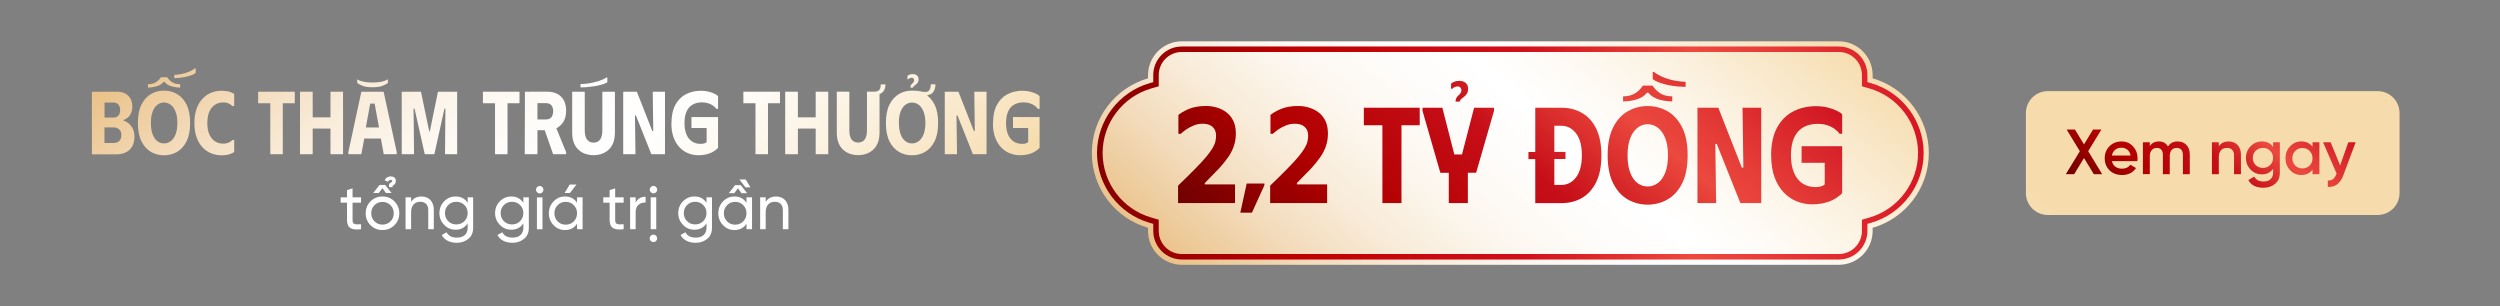 <?xml version="1.0" encoding="UTF-8"?>
<svg id="Layer_1" data-name="Layer 1" xmlns="http://www.w3.org/2000/svg" xmlns:xlink="http://www.w3.org/1999/xlink" viewBox="0 0 392 48">
  <rect x="0" y="0" width="392" height="48" fill="#808080" stroke="none"/>
  <defs>
    <style>
      .cls-1 {
        fill: url(#linear-gradient-2);
      }

      .cls-2 {
        fill: #fff;
      }

      .cls-3 {
        fill: url(#linear-gradient-17);
      }

      .cls-4 {
        fill: url(#linear-gradient-15);
      }

      .cls-5 {
        fill: url(#linear-gradient-18);
      }

      .cls-6 {
        fill: url(#linear-gradient-28);
      }

      .cls-7 {
        fill: url(#linear-gradient-14);
      }

      .cls-8 {
        fill: url(#linear-gradient-20);
      }

      .cls-9 {
        fill: url(#linear-gradient-6);
      }

      .cls-10 {
        fill: url(#linear-gradient-11);
      }

      .cls-11 {
        fill: url(#linear-gradient-10);
      }

      .cls-12 {
        fill: url(#linear-gradient-16);
      }

      .cls-13 {
        fill: url(#linear-gradient-21);
      }

      .cls-14 {
        fill: url(#linear-gradient-25);
      }

      .cls-15 {
        fill: url(#linear-gradient-5);
      }

      .cls-16 {
        clip-path: url(#clippath);
      }

      .cls-17 {
        fill: none;
      }

      .cls-18 {
        fill: url(#linear-gradient-7);
      }

      .cls-19 {
        fill: url(#linear-gradient-24);
      }

      .cls-20 {
        fill: url(#linear-gradient-9);
      }

      .cls-21 {
        fill: url(#linear-gradient-22);
      }

      .cls-22 {
        fill: url(#linear-gradient-3);
      }

      .Graphic_Style_2 {
        fill: url(#linear-gradient);
      }

      .cls-23 {
        fill: url(#linear-gradient-27);
      }

      .cls-24 {
        fill: url(#linear-gradient-23);
      }

      .cls-25 {
        fill: url(#linear-gradient-19);
      }

      .cls-26 {
        fill: url(#linear-gradient-4);
      }

      .cls-27 {
        fill: url(#linear-gradient-8);
      }

      .cls-28 {
        fill: url(#linear-gradient-12);
      }

      .cls-29 {
        fill: url(#linear-gradient-13);
      }

      .cls-30 {
        fill: url(#linear-gradient-26);
      }
    </style>
    <linearGradient id="linear-gradient" x1="206.1" y1="-10.6" x2="267.52" y2="62.6" gradientTransform="translate(0 50) scale(1 -1)" gradientUnits="userSpaceOnUse">
      <stop offset="0" stop-color="#eac187"/>
      <stop offset=".04" stop-color="#ecc895"/>
      <stop offset=".15" stop-color="#f3dbbb"/>
      <stop offset=".26" stop-color="#f8ebd8"/>
      <stop offset=".37" stop-color="#fcf6ed"/>
      <stop offset=".48" stop-color="#fefcfa"/>
      <stop offset=".58" stop-color="#fff"/>
      <stop offset=".66" stop-color="#fefbf6"/>
      <stop offset=".79" stop-color="#fbf1df"/>
      <stop offset=".95" stop-color="#f7e1ba"/>
      <stop offset="1" stop-color="#f6dcad"/>
    </linearGradient>
    <clipPath id="clippath">
      <rect class="cls-17" width="392" height="48"/>
    </clipPath>
    <linearGradient id="linear-gradient-2" x1="172.01" y1="26" x2="301.63" y2="26" gradientTransform="translate(0 50) scale(1 -1)" gradientUnits="userSpaceOnUse">
      <stop offset="0" stop-color="#870000"/>
      <stop offset=".24" stop-color="#be0000"/>
      <stop offset=".51" stop-color="#d00f19"/>
      <stop offset=".72" stop-color="#ee493f"/>
      <stop offset=".8" stop-color="#e93e39"/>
      <stop offset=".95" stop-color="#dd2129"/>
      <stop offset="1" stop-color="#d81523"/>
    </linearGradient>
    <linearGradient id="linear-gradient-3" x1="211.52" y1="54.32" x2="261.4" y2="-5.12" gradientUnits="userSpaceOnUse">
      <stop offset="0" stop-color="#6f0000"/>
      <stop offset=".24" stop-color="#b10000"/>
      <stop offset=".51" stop-color="#c60e18"/>
      <stop offset=".72" stop-color="#eb483e"/>
      <stop offset=".8" stop-color="#e53d38"/>
      <stop offset=".95" stop-color="#d62028"/>
      <stop offset="1" stop-color="#d01422"/>
    </linearGradient>
    <linearGradient id="linear-gradient-4" x1="55.44" y1="-20.04" x2="121.19" y2="58.31" gradientTransform="matrix(1,0,0,1,0,0)" xlink:href="#linear-gradient"/>
    <linearGradient id="linear-gradient-5" x1="55.44" y1="-20.04" x2="121.19" y2="58.31" gradientTransform="matrix(1,0,0,1,0,0)" xlink:href="#linear-gradient"/>
    <linearGradient id="linear-gradient-6" x1="55.44" y1="-20.04" x2="121.19" y2="58.31" gradientTransform="matrix(1,0,0,1,0,0)" xlink:href="#linear-gradient"/>
    <linearGradient id="linear-gradient-7" x1="55.44" y1="-20.04" x2="121.19" y2="58.31" gradientTransform="matrix(1,0,0,1,0,0)" xlink:href="#linear-gradient"/>
    <linearGradient id="linear-gradient-8" x1="55.44" y1="-20.04" x2="121.19" y2="58.31" gradientTransform="matrix(1,0,0,1,0,0)" xlink:href="#linear-gradient"/>
    <linearGradient id="linear-gradient-9" x1="55.44" y1="-20.04" x2="121.19" y2="58.31" gradientTransform="matrix(1,0,0,1,0,0)" xlink:href="#linear-gradient"/>
    <linearGradient id="linear-gradient-10" x1="55.44" y1="-20.04" x2="121.19" y2="58.31" gradientTransform="matrix(1,0,0,1,0,0)" xlink:href="#linear-gradient"/>
    <linearGradient id="linear-gradient-11" x1="55.44" y1="-20.04" x2="121.19" y2="58.31" gradientTransform="matrix(1,0,0,1,0,0)" xlink:href="#linear-gradient"/>
    <linearGradient id="linear-gradient-12" x1="55.44" y1="-20.04" x2="121.19" y2="58.31" gradientTransform="matrix(1,0,0,1,0,0)" xlink:href="#linear-gradient"/>
    <linearGradient id="linear-gradient-13" x1="55.44" y1="-20.04" x2="121.19" y2="58.31" gradientTransform="matrix(1,0,0,1,0,0)" xlink:href="#linear-gradient"/>
    <linearGradient id="linear-gradient-14" x1="55.44" y1="-20.04" x2="121.19" y2="58.31" gradientTransform="matrix(1,0,0,1,0,0)" xlink:href="#linear-gradient"/>
    <linearGradient id="linear-gradient-15" x1="55.44" y1="-20.04" x2="121.19" y2="58.31" gradientTransform="matrix(1,0,0,1,0,0)" xlink:href="#linear-gradient"/>
    <linearGradient id="linear-gradient-16" x1="55.44" y1="-20.04" x2="121.19" y2="58.31" gradientTransform="matrix(1,0,0,1,0,0)" xlink:href="#linear-gradient"/>
    <linearGradient id="linear-gradient-17" x1="55.44" y1="-20.04" x2="121.19" y2="58.31" gradientTransform="matrix(1,0,0,1,0,0)" xlink:href="#linear-gradient"/>
    <linearGradient id="linear-gradient-18" x1="55.44" y1="-20.04" x2="121.19" y2="58.31" gradientTransform="matrix(1,0,0,1,0,0)" xlink:href="#linear-gradient"/>
    <linearGradient id="linear-gradient-19" x1="55.44" y1="-20.04" x2="121.19" y2="58.31" gradientTransform="matrix(1,0,0,1,0,0)" xlink:href="#linear-gradient"/>
    <linearGradient id="linear-gradient-20" x1="55.44" y1="-20.04" x2="121.19" y2="58.31" gradientTransform="matrix(1,0,0,1,0,0)" xlink:href="#linear-gradient"/>
    <linearGradient id="linear-gradient-21" x1="55.44" y1="-20.04" x2="121.19" y2="58.31" gradientTransform="matrix(1,0,0,1,0,0)" xlink:href="#linear-gradient"/>
    <linearGradient id="linear-gradient-22" x1="335.13" y1="36.72" x2="356.37" y2="11.41" xlink:href="#linear-gradient-3"/>
    <linearGradient id="linear-gradient-23" x1="335.13" y1="36.72" x2="356.37" y2="11.41" xlink:href="#linear-gradient-3"/>
    <linearGradient id="linear-gradient-24" x1="335.13" y1="36.72" x2="356.37" y2="11.41" xlink:href="#linear-gradient-3"/>
    <linearGradient id="linear-gradient-25" x1="335.13" y1="36.72" x2="356.37" y2="11.41" xlink:href="#linear-gradient-3"/>
    <linearGradient id="linear-gradient-26" x1="335.13" y1="36.72" x2="356.37" y2="11.41" xlink:href="#linear-gradient-3"/>
    <linearGradient id="linear-gradient-27" x1="335.13" y1="36.72" x2="356.37" y2="11.41" xlink:href="#linear-gradient-3"/>
    <linearGradient id="linear-gradient-28" x1="335.13" y1="36.72" x2="356.37" y2="11.41" xlink:href="#linear-gradient-3"/>
  </defs>
  <g class="cls-16">
    <g>
      <g>
        <g>
          <path class="Graphic_Style_2" d="m302.44,24c0-5.56-3.72-10.25-8.81-11.72v-.5c0-2.93-2.38-5.3-5.3-5.3h-103.02c-2.93,0-5.3,2.38-5.3,5.3v.5c-5.09,1.47-8.81,6.16-8.81,11.72s3.72,10.25,8.81,11.72v.5c0,2.93,2.38,5.3,5.3,5.3h103.02c2.93,0,5.3-2.38,5.3-5.3v-.5c5.09-1.47,8.81-6.16,8.81-11.72Z"/>
          <path class="cls-1" d="m288.33,8.15c2,0,3.62,1.62,3.62,3.62v1.76l.62.18.59.17c4.48,1.3,7.59,5.45,7.59,10.11s-3.13,8.81-7.59,10.11l-.59.17-.62.18v1.76c0,2-1.62,3.62-3.62,3.62h-103.02c-2,0-3.62-1.62-3.62-3.62v-1.76l-.62-.18-.59-.17c-4.48-1.3-7.59-5.45-7.59-10.11s3.13-8.81,7.59-10.11l.59-.17.62-.18v-1.76c0-2,1.62-3.62,3.62-3.62h103.02m0-.86h-103.02c-2.47,0-4.48,2.01-4.48,4.48v1.11l-.59.17c-4.84,1.4-8.23,5.9-8.23,10.94s3.38,9.53,8.23,10.94l.59.17v1.11c0,2.47,2.01,4.48,4.48,4.48h103.02c2.47,0,4.48-2.01,4.48-4.48v-1.11l.59-.17c4.84-1.4,8.23-5.9,8.23-10.94s-3.38-9.54-8.23-10.94l-.59-.17v-1.11c0-2.47-2.01-4.48-4.48-4.48h0Z"/>
        </g>
        <g>
          <path class="cls-22" d="m193.47,22.9c-.21.6-.5,1.19-.9,1.75-.39.56-.87,1.15-1.42,1.76l-2.24,2.29v.21h4.74v2.93h-8.93v-2.73c1.07-1.03,1.96-1.91,2.69-2.65.73-.74,1.31-1.37,1.74-1.89.43-.52.76-.97.98-1.35.22-.38.37-.72.44-1.03.07-.31.11-.61.11-.91,0-.6-.18-1.06-.55-1.39-.37-.33-.88-.49-1.54-.49-.5,0-.98.09-1.43.28s-.86.4-1.21.65c-.35.25-.62.47-.8.65h-.38v-2.95c.36-.31.9-.63,1.63-.94.73-.31,1.63-.47,2.7-.47.58,0,1.15.08,1.71.25.56.16,1.06.42,1.51.76.45.34.8.79,1.07,1.33.26.55.39,1.21.39,1.98,0,.7-.1,1.35-.31,1.95Z"/>
          <path class="cls-22" d="m196.3,33.35h-1.82l1-4.57h2.78v.26l-1.96,4.31Z"/>
          <path class="cls-22" d="m207.91,22.9c-.21.6-.5,1.19-.9,1.75-.39.56-.87,1.15-1.42,1.76l-2.24,2.29v.21h4.74v2.93h-8.93v-2.73c1.07-1.03,1.97-1.91,2.69-2.65.73-.74,1.31-1.37,1.74-1.89.43-.52.76-.97.98-1.35.22-.38.37-.72.44-1.03.07-.31.11-.61.11-.91,0-.6-.18-1.06-.55-1.39-.37-.33-.88-.49-1.54-.49-.5,0-.98.09-1.43.28-.46.19-.86.4-1.21.65s-.62.47-.8.65h-.38v-2.95c.36-.31.9-.63,1.63-.94.73-.31,1.63-.47,2.7-.47.58,0,1.15.08,1.71.25.56.16,1.06.42,1.51.76.45.34.8.79,1.07,1.33.26.55.39,1.21.39,1.98,0,.7-.1,1.35-.31,1.95Z"/>
          <path class="cls-22" d="m222.61,16.89v2.75h-2.86v12.2h-2.99v-12.2h-2.91v-2.75h8.76Z"/>
          <path class="cls-22" d="m223.04,16.89h3.12l1.88,7.33h1.2l1.9-7.33h3.12v.49l-2.8,9.7h-1.3v4.76h-2.99v-4.74h-1.32l-2.8-9.72v-.49Zm4.49-3.78c.13-.11.3-.21.51-.3.21-.08.47-.13.77-.13.41,0,.74.1.99.31.25.21.38.48.39.82.03.36-.04.65-.19.89-.16.24-.36.44-.6.61-.19.11-.32.23-.39.34-.08.11-.12.21-.12.28h-.66c0-.2.04-.38.11-.53.07-.16.2-.31.38-.47.16-.14.27-.27.33-.4.06-.12.1-.26.1-.42-.01-.16-.07-.29-.17-.4-.1-.11-.25-.16-.45-.16-.14,0-.29.04-.45.11-.16.07-.29.16-.38.26h-.17v-.81Z"/>
          <path class="cls-22" d="m239.66,23.83h1.07v-6.94h4.1c1.2,0,2.26.27,3.2.8.94.53,1.69,1.35,2.24,2.45.55,1.1.83,2.51.83,4.23s-.28,3.11-.83,4.22c-.56,1.1-1.3,1.92-2.24,2.46-.94.53-2.01.8-3.2.8h-4.1v-6.9h-1.07v-1.11Zm4.06,1.11v4.06h1.07c.97,0,1.75-.41,2.35-1.22s.9-1.95.9-3.42-.3-2.64-.91-3.44-1.38-1.2-2.34-1.2h-1.07v4.1h1.75v1.11h-1.75Z"/>
          <path class="cls-22" d="m252.08,24.36c0-1.81.29-3.28.88-4.42.58-1.14,1.35-1.98,2.3-2.51.95-.53,1.98-.8,3.09-.8s2.14.27,3.09.8c.95.53,1.71,1.37,2.3,2.51s.88,2.61.88,4.42-.29,3.28-.88,4.42c-.58,1.14-1.35,1.98-2.3,2.51-.95.53-1.98.8-3.09.8s-2.14-.27-3.09-.8c-.95-.53-1.71-1.37-2.3-2.51-.58-1.14-.88-2.61-.88-4.42Zm5.51-10.94h1.52c.33.51.74.92,1.24,1.23.5.31,1.12.46,1.86.46v.79c-.71,0-1.41-.1-2.1-.3-.69-.2-1.24-.56-1.66-1.07h-.19c-.41.51-.97.87-1.67,1.07-.7.2-1.4.3-2.09.3v-.79c.74,0,1.36-.16,1.87-.47.5-.31.92-.72,1.23-1.22Zm-2.39,10.94c0,1.08.14,1.99.42,2.71.28.73.65,1.27,1.13,1.63.48.36,1.01.54,1.59.54s1.12-.18,1.61-.54.88-.91,1.16-1.63.43-1.63.43-2.71-.15-2-.44-2.72c-.29-.72-.68-1.26-1.16-1.62-.48-.36-1.02-.54-1.6-.54s-1.11.19-1.59.56c-.48.37-.85.92-1.13,1.63-.28.72-.42,1.62-.42,2.7Zm4.1-13.11c.47.37,1.01.67,1.63.91.62.24,1.23.41,1.84.51s1.11.16,1.53.16v.79c-.3,0-.67-.02-1.11-.05-.44-.04-.91-.1-1.41-.19s-.98-.22-1.44-.37c-.46-.16-.86-.36-1.19-.6v-1.11l.15-.04Z"/>
          <path class="cls-22" d="m273.23,16.89h2.93v14.95h-3.27l-3.7-9.27h-.23l.13,9.27h-2.93v-14.95h3.27l3.69,9.4h.24l-.13-9.4Z"/>
          <path class="cls-22" d="m277.71,24.36c0-1.78.32-3.24.95-4.38.63-1.14,1.48-1.98,2.54-2.52,1.06-.54,2.23-.81,3.51-.81.7,0,1.32.07,1.88.21.56.14,1.03.31,1.42.5s.67.38.84.57v3.05h-.41c-.17-.26-.42-.51-.75-.75-.33-.24-.71-.44-1.16-.59-.45-.15-.95-.22-1.51-.22-.88,0-1.64.18-2.27.54-.63.36-1.11.91-1.44,1.64-.33.73-.49,1.65-.49,2.74s.15,1.95.46,2.7c.31.75.75,1.32,1.33,1.71s1.27.59,2.07.59c.34,0,.63-.04.88-.12s.43-.18.56-.31v-3.38h-3.63v-2.61h6.36v7.37c-.61.61-1.31,1.06-2.1,1.33s-1.65.42-2.57.42c-.84,0-1.65-.15-2.42-.46-.78-.31-1.47-.77-2.07-1.4s-1.09-1.42-1.44-2.39c-.36-.97-.53-2.12-.53-3.46Z"/>
        </g>
      </g>
      <g>
        <path class="cls-26" d="m14.43,14.38h3.96c.71,0,1.28.21,1.71.62.43.42.65.98.65,1.69,0,.43-.07.79-.22,1.09-.14.29-.32.52-.54.69-.21.16-.42.28-.62.34v.1c.25.07.51.2.77.41.26.21.48.48.67.83.18.35.27.77.27,1.29,0,.61-.12,1.12-.36,1.53-.24.41-.57.72-.99.92-.42.21-.91.31-1.47.31h-3.85v-9.8Zm3.4,4.05c.3,0,.54-.1.73-.31s.28-.5.28-.86-.09-.66-.28-.87c-.19-.21-.43-.31-.73-.31h-1.44v2.35h1.44Zm.03,3.98c.35,0,.64-.1.85-.31.21-.21.32-.52.32-.92s-.11-.68-.34-.89-.5-.31-.84-.31h-1.47v2.44h1.47Z"/>
        <path class="cls-15" d="m21.62,19.28c0-1.19.19-2.15.57-2.9s.88-1.29,1.5-1.65,1.29-.52,2.02-.52,1.4.17,2.02.52,1.12.9,1.51,1.65c.38.75.57,1.71.57,2.9s-.19,2.15-.57,2.9c-.38.75-.88,1.29-1.51,1.65s-1.29.52-2.02.52-1.4-.17-2.02-.52-1.12-.9-1.5-1.65-.57-1.71-.57-2.9Zm3.61-7.17h.99c.21.34.48.6.81.8.33.2.73.3,1.22.3v.52c-.47,0-.93-.07-1.38-.2-.45-.13-.81-.36-1.08-.7h-.13c-.27.34-.63.57-1.09.7-.46.13-.91.2-1.37.2v-.52c.49,0,.89-.1,1.23-.31.33-.21.6-.47.81-.8Zm-1.57,7.17c0,.71.09,1.3.27,1.78.18.48.43.83.74,1.07.31.24.66.36,1.04.36s.74-.12,1.06-.36c.32-.24.58-.6.76-1.07.19-.48.28-1.07.28-1.78s-.1-1.31-.29-1.79c-.19-.47-.45-.83-.76-1.06-.32-.24-.67-.36-1.05-.36s-.73.12-1.04.36c-.31.24-.56.6-.74,1.07-.18.47-.27,1.06-.27,1.77Zm6.92-8.6l.1.03v.73c-.21.16-.47.29-.77.39-.3.1-.61.18-.93.25-.32.06-.63.1-.92.13-.29.02-.54.04-.73.04v-.52c.27,0,.6-.04,1-.1.4-.07.8-.18,1.2-.34.41-.15.76-.35,1.06-.6Z"/>
        <path class="cls-9" d="m30.48,19.28c0-.87.12-1.62.35-2.25s.55-1.16.95-1.58c.4-.42.85-.72,1.35-.92.5-.2,1.03-.3,1.57-.3s.95.05,1.29.16c.34.11.59.23.73.36v1.88h-.27c-.13-.14-.32-.27-.56-.39-.24-.12-.54-.18-.9-.18-.49,0-.92.12-1.29.37-.37.25-.67.61-.88,1.09s-.31,1.07-.31,1.77.1,1.29.31,1.77c.21.48.5.84.88,1.09.37.25.8.37,1.29.37.35,0,.65-.06.9-.18s.43-.25.56-.39h.27v1.88c-.15.12-.39.24-.73.35-.34.11-.77.17-1.29.17s-1.06-.1-1.57-.3c-.5-.2-.95-.51-1.35-.92-.4-.42-.71-.94-.95-1.58s-.35-1.39-.35-2.25Z"/>
        <path class="cls-18" d="m46.22,14.38v1.81h-1.88v7.99h-1.96v-7.99h-1.9v-1.81h5.74Z"/>
        <path class="cls-27" d="m51.82,14.38h1.97v9.8h-1.97v-4.02h-2.79v4.02h-1.99v-9.8h1.99v4.02h2.79v-4.02Z"/>
        <path class="cls-20" d="m54.62,24.18v-.32l2.04-9.48h3.49s2.06,9.48,2.06,9.48v.32h-2.04l-.45-2.46h-2.6l-.46,2.46h-2.03Zm3.79-10.5c.62,0,1.12-.07,1.5-.2.38-.14.69-.3.91-.48v-.52h-.11c-.22.15-.53.26-.93.34-.4.08-.85.12-1.37.12s-.97-.04-1.36-.12c-.4-.08-.71-.19-.94-.34h-.1v.52c.22.19.53.35.91.48.38.14.88.2,1.5.2Zm-1.04,6.31h2.06l-.69-3.75h-.69l-.69,3.75Z"/>
        <path class="cls-11" d="m62.99,24.18v-9.8h3.02l1.29,6.22h.1l1.27-6.22h3.01v9.8h-1.9l.06-7.15h-.15l-1.58,7.15h-1.51l-1.6-7.15h-.15l.07,7.15h-1.92Z"/>
        <path class="cls-10" d="m81.46,14.38v1.81h-1.88v7.99h-1.96v-7.99h-1.9v-1.81h5.74Z"/>
        <path class="cls-28" d="m82.31,14.38h1.96v9.8h-1.99l.03-9.8Zm3.56,0c.56,0,1.06.11,1.49.33.43.22.78.55,1.03.99s.38,1,.38,1.66-.14,1.25-.41,1.7c-.28.45-.63.79-1.06,1.02-.43.23-.9.34-1.39.34h-2.66v-6.05h2.63Zm-1.62,4.35h1.39c.22,0,.42-.05.59-.15.17-.1.3-.25.38-.46.09-.2.13-.43.13-.68,0-.27-.04-.5-.13-.69s-.22-.34-.38-.43c-.17-.1-.36-.15-.59-.15h-1.39v2.56Zm.78.63l1.88-.04,1.86,4.54v.32h-2.04l-1.69-4.82Z"/>
        <path class="cls-29" d="m96.13,22.46c-.2.46-.46.82-.79,1.1-.33.28-.7.47-1.09.6-.4.12-.79.18-1.18.18s-.79-.06-1.18-.18c-.4-.12-.76-.32-1.09-.6-.33-.27-.6-.64-.79-1.1-.2-.46-.29-1.02-.29-1.68v-6.4h1.97v6.15c0,.36.05.68.15.96.1.28.26.49.46.64.21.15.46.23.77.23s.56-.08.77-.23c.21-.15.36-.37.46-.64s.15-.6.15-.96v-6.15h1.97v6.4c0,.66-.1,1.22-.29,1.68Zm-2.36-9.72c-.51.15-1.01.27-1.5.34-.5.07-.91.1-1.25.1v.53c.25,0,.56-.01.92-.04.36-.03.74-.07,1.15-.13.41-.06.8-.14,1.17-.25.37-.1.7-.23.97-.38v-.74l-.11-.03c-.38.24-.83.44-1.34.6Z"/>
        <path class="cls-7" d="m102.35,14.38h1.92v9.8h-2.14l-2.42-6.08h-.15l.08,6.08h-1.92v-9.8h2.14l2.42,6.16h.15l-.08-6.16Z"/>
        <path class="cls-4" d="m105.29,19.28c0-1.17.21-2.12.62-2.87.42-.75.97-1.3,1.67-1.65s1.46-.53,2.3-.53c.46,0,.87.05,1.23.14s.67.2.93.33c.26.13.44.25.55.37v2h-.27c-.11-.17-.28-.33-.49-.49-.21-.16-.47-.29-.76-.38-.29-.1-.62-.15-.99-.15-.58,0-1.08.12-1.49.36-.42.24-.73.6-.94,1.08-.21.48-.32,1.08-.32,1.8s.1,1.28.3,1.77c.2.49.49.86.88,1.12s.83.38,1.36.38c.22,0,.42-.03.57-.08.16-.05.28-.12.36-.2v-2.21h-2.38v-1.71h4.17v4.83c-.4.4-.86.69-1.38.88-.52.18-1.08.27-1.69.27-.55,0-1.08-.1-1.59-.3-.51-.2-.96-.51-1.36-.92-.4-.41-.71-.93-.95-1.57s-.35-1.39-.35-2.27Z"/>
        <path class="cls-12" d="m122.3,14.38v1.81h-1.88v7.99h-1.96v-7.99h-1.9v-1.81h5.74Z"/>
        <path class="cls-3" d="m127.9,14.38h1.97v9.8h-1.97v-4.02h-2.79v4.02h-1.99v-9.8h1.99v4.02h2.79v-4.02Z"/>
        <path class="cls-5" d="m137.87,14.1c.15-.19.23-.48.23-.87h.74c0,.39-.08.72-.24.97-.16.26-.39.44-.69.55v6.02c0,.66-.1,1.22-.29,1.68-.2.46-.46.82-.79,1.1-.33.28-.7.47-1.09.6-.4.12-.79.18-1.18.18s-.79-.06-1.18-.18c-.4-.12-.76-.32-1.09-.6-.33-.27-.6-.64-.79-1.1-.2-.46-.29-1.02-.29-1.68v-6.4h1.97v6.15c0,.36.05.68.15.96.1.28.26.49.46.64.21.15.46.23.77.23s.56-.08.77-.23c.21-.15.36-.37.46-.64s.15-.6.15-.96v-6.15h1.18c.35,0,.61-.09.76-.28Z"/>
        <path class="cls-25" d="m138.91,19.28c0-1.19.19-2.15.57-2.9s.88-1.29,1.5-1.65,1.29-.52,2.02-.52,1.4.17,2.02.52,1.12.9,1.51,1.65c.38.75.57,1.71.57,2.9s-.19,2.15-.57,2.9c-.38.75-.88,1.29-1.51,1.65s-1.29.52-2.02.52-1.4-.17-2.02-.52-1.12-.9-1.5-1.65-.57-1.71-.57-2.9Zm2.04,0c0,.71.09,1.3.27,1.78.18.48.43.83.74,1.07.31.24.66.36,1.04.36s.74-.12,1.06-.36c.32-.24.58-.6.76-1.07.19-.48.28-1.07.28-1.78s-.1-1.32-.29-1.79-.45-.83-.76-1.06c-.32-.23-.66-.35-1.04-.35-.39,0-.74.12-1.06.36-.31.24-.56.6-.74,1.07-.18.47-.27,1.06-.27,1.77Zm1.33-7.38c.08-.07.2-.14.34-.2.14-.06.31-.08.5-.08.27,0,.49.07.65.2.16.14.25.31.26.54.02.23-.02.43-.13.58-.1.15-.23.29-.39.4-.12.07-.21.15-.26.22s-.08.14-.08.18h-.43c0-.13.02-.25.07-.35.05-.1.13-.21.25-.31.1-.09.17-.18.22-.26.04-.08.06-.17.06-.27,0-.1-.05-.19-.11-.26-.07-.07-.16-.1-.29-.1-.09,0-.19.02-.29.07-.1.05-.19.1-.25.17h-.11v-.53Zm.73,2.31c.35,0,.65.02.9.05s.46.07.64.1c.18.04.36.06.54.06.3,0,.52-.1.65-.32.14-.21.2-.5.2-.88h.74c0,.5-.12.92-.36,1.23s-.62.48-1.13.48h-.76s-1.41-.73-1.41-.73Zm2.03.64h.39v.25h-.39v-.25Z"/>
        <path class="cls-8" d="m152.77,14.38h1.92v9.8h-2.14l-2.42-6.08h-.15l.08,6.08h-1.92v-9.8h2.14l2.42,6.16h.15l-.08-6.16Z"/>
        <path class="cls-13" d="m155.71,19.28c0-1.17.21-2.12.62-2.87.42-.75.97-1.3,1.67-1.65s1.46-.53,2.3-.53c.46,0,.87.05,1.23.14s.67.2.93.33c.26.13.44.25.55.37v2h-.27c-.11-.17-.28-.33-.49-.49-.21-.16-.47-.29-.76-.38-.29-.1-.62-.15-.99-.15-.58,0-1.08.12-1.49.36-.42.24-.73.6-.94,1.08-.21.48-.32,1.08-.32,1.8s.1,1.28.3,1.77c.2.49.49.86.88,1.12s.83.38,1.36.38c.22,0,.42-.03.57-.08.16-.05.28-.12.36-.2v-2.21h-2.38v-1.71h4.17v4.83c-.4.4-.86.69-1.38.88-.52.18-1.08.27-1.69.27-.55,0-1.08-.1-1.59-.3-.51-.2-.96-.51-1.36-.92-.4-.41-.71-.93-.95-1.57s-.35-1.39-.35-2.27Z"/>
      </g>
      <g>
        <path class="cls-2" d="m56.61,31.78h-1.33v2.71c0,.77.44.71,1.33.67v.78c-1.52.2-2.2-.21-2.2-1.45v-2.71h-.99v-.84h.99v-1.14l.87-.26v1.4h1.33v.84Z"/>
        <path class="cls-2" d="m59.97,30.81c.73,0,1.36.25,1.87.76s.77,1.13.77,1.87-.26,1.36-.77,1.87c-.51.51-1.14.76-1.87.76s-1.36-.25-1.87-.76c-.51-.51-.76-1.13-.76-1.87s.25-1.36.76-1.87c.51-.51,1.14-.76,1.87-.76Zm1.26,3.9c.34-.34.51-.76.51-1.27s-.17-.93-.51-1.27-.76-.51-1.26-.51-.91.17-1.25.51c-.34.34-.51.76-.51,1.27s.17.93.51,1.27c.34.34.76.51,1.25.51s.92-.17,1.26-.51Zm-1.27-5.21l-.57.76h-.87l.99-1.26h.89l.99,1.26h-.87l-.56-.76Zm1.03-.16c0-.41,0-.51.19-.65,0,0,.14-.08.14-.09.06-.03.18-.08.18-.23,0-.09-.07-.16-.23-.16-.17,0-.35.07-.43.29l-.52-.22c.18-.44.54-.62.95-.62.44,0,.8.22.8.7,0,.35-.17.56-.35.65-.12.06-.19.11-.16.33h-.57Z"/>
        <path class="cls-2" d="m68.02,32.87v3.07h-.87v-3.02c0-.81-.47-1.28-1.24-1.28-.87,0-1.45.53-1.45,1.65v2.65h-.87v-5h.87v.72c.35-.57.89-.85,1.62-.85,1.17,0,1.94.79,1.94,2.06Z"/>
        <path class="cls-2" d="m73.33,30.94h.86v4.79c0,.74-.25,1.31-.75,1.72-.5.41-1.1.62-1.8.62-1.12,0-1.96-.43-2.37-1.22l.76-.43c.27.56.82.84,1.63.84,1.04,0,1.67-.58,1.67-1.53v-.71c-.44.67-1.07,1-1.88,1-.71,0-1.32-.25-1.81-.76-.49-.51-.74-1.12-.74-1.85s.25-1.34.74-1.84c.49-.51,1.1-.76,1.81-.76.82,0,1.45.33,1.88.99v-.86Zm-.51,1.21c-.34-.34-.76-.51-1.27-.51s-.93.17-1.27.51c-.34.34-.51.76-.51,1.26s.17.93.51,1.27c.34.34.76.51,1.27.51s.93-.17,1.27-.51c.34-.34.51-.76.51-1.27s-.17-.92-.51-1.26Z"/>
        <path class="cls-2" d="m82.06,30.94h.86v4.79c0,.74-.25,1.31-.75,1.72-.5.41-1.1.62-1.8.62-1.12,0-1.96-.43-2.37-1.22l.76-.43c.27.56.82.84,1.63.84,1.04,0,1.67-.58,1.67-1.53v-.71c-.44.67-1.07,1-1.88,1-.71,0-1.32-.25-1.81-.76-.49-.51-.74-1.12-.74-1.85s.25-1.34.74-1.84c.49-.51,1.1-.76,1.81-.76.82,0,1.45.33,1.88.99v-.86Zm-.51,1.21c-.34-.34-.76-.51-1.27-.51s-.93.17-1.27.51c-.34.34-.51.76-.51,1.26s.17.93.51,1.27c.34.34.76.51,1.27.51s.93-.17,1.27-.51.51-.76.51-1.27-.17-.92-.51-1.26Z"/>
        <path class="cls-2" d="m84.04,29.75c0-.32.26-.59.59-.59s.58.27.58.59-.26.58-.58.58-.59-.26-.59-.58Zm.15,6.2v-5h.87v5h-.87Z"/>
        <path class="cls-2" d="m90.48,30.94h.87v5h-.87v-.86c-.43.66-1.06.99-1.89.99-.7,0-1.3-.25-1.79-.76-.49-.51-.74-1.14-.74-1.87s.25-1.35.74-1.86c.49-.51,1.09-.77,1.79-.77.83,0,1.46.33,1.89.99v-.86Zm-.51,3.78c.34-.35.51-.77.51-1.28s-.17-.93-.51-1.27c-.34-.35-.76-.52-1.27-.52s-.92.17-1.26.52c-.34.34-.51.76-.51,1.27s.17.93.51,1.28c.34.34.76.51,1.26.51s.93-.17,1.27-.51Zm.41-5.78l-1.01,1.32h-.84l.8-1.32h1.05Z"/>
        <path class="cls-2" d="m97.79,31.78h-1.33v2.71c0,.77.44.71,1.33.67v.78c-1.52.2-2.2-.21-2.2-1.45v-2.71h-.99v-.84h.99v-1.14l.87-.26v1.4h1.33v.84Z"/>
        <path class="cls-2" d="m99.67,31.78c.29-.62.81-.93,1.56-.93v.91c-.43-.02-.79.09-1.1.34-.31.25-.46.64-.46,1.19v2.65h-.87v-5h.87v.84Z"/>
        <path class="cls-2" d="m101.87,37.38c0-.32.26-.59.59-.59s.58.27.58.59-.26.58-.58.58-.59-.26-.59-.58Zm.01-7.64c0-.32.26-.59.59-.59s.58.27.58.59-.26.58-.58.58-.59-.26-.59-.58Zm.15,6.2v-5h.87v5h-.87Z"/>
        <path class="cls-2" d="m110.78,30.94h.86v4.79c0,.74-.25,1.31-.75,1.72-.5.41-1.1.62-1.8.62-1.12,0-1.96-.43-2.37-1.22l.76-.43c.27.56.82.84,1.63.84,1.04,0,1.67-.58,1.67-1.53v-.71c-.44.67-1.07,1-1.88,1-.71,0-1.32-.25-1.81-.76-.49-.51-.74-1.12-.74-1.85s.25-1.34.74-1.84c.49-.51,1.1-.76,1.81-.76.82,0,1.45.33,1.88.99v-.86Zm-.51,1.21c-.34-.34-.76-.51-1.27-.51s-.93.17-1.27.51c-.34.34-.51.76-.51,1.26s.17.93.51,1.27c.34.34.76.51,1.27.51s.93-.17,1.27-.51.51-.76.51-1.27-.17-.92-.51-1.26Z"/>
        <path class="cls-2" d="m117.05,30.94h.87v5h-.87v-.86c-.43.66-1.06.99-1.89.99-.7,0-1.3-.25-1.79-.76-.49-.51-.74-1.14-.74-1.87s.25-1.35.74-1.86c.49-.51,1.09-.77,1.79-.77.83,0,1.46.33,1.89.99v-.86Zm-.51,3.78c.34-.35.51-.77.51-1.28s-.17-.93-.51-1.27c-.34-.35-.76-.52-1.27-.52s-.92.17-1.26.52c-.34.34-.51.76-.51,1.27s.17.93.51,1.28c.34.34.76.51,1.26.51s.93-.17,1.27-.51Zm-.83-5.19l-.57.76h-.87l.99-1.26h.89l.99,1.26h-.87l-.56-.76Zm1.17-.16l-.93-1.23h.97l.75,1.23h-.79Z"/>
        <path class="cls-2" d="m123.62,32.87v3.07h-.87v-3.02c0-.81-.47-1.28-1.24-1.28-.87,0-1.45.53-1.45,1.65v2.65h-.87v-5h.87v.72c.35-.57.89-.85,1.62-.85,1.17,0,1.94.79,1.94,2.06Z"/>
      </g>
      <g>
        <path class="Graphic_Style_2" d="m321.1,14.29h51.71c1.9,0,3.44,1.54,3.44,3.44v12.54c0,1.9-1.54,3.44-3.44,3.44h-51.71c-1.9,0-3.44-1.54-3.44-3.44v-12.54c0-1.9,1.54-3.44,3.44-3.44Z"/>
        <g>
          <path class="cls-21" d="m329.62,27.31h-1.31l-1.54-2.53-1.54,2.53h-1.31l2.2-3.6-2.07-3.4h1.3l1.42,2.33,1.42-2.33h1.31l-2.07,3.4,2.19,3.6Z"/>
          <path class="cls-24" d="m331.15,25.27c.16.76.77,1.18,1.6,1.18.57,0,1-.21,1.29-.62l.89.52c-.49.73-1.22,1.09-2.19,1.09-.81,0-1.47-.25-1.97-.74-.5-.5-.75-1.13-.75-1.89s.25-1.37.74-1.87c.49-.51,1.13-.76,1.9-.76.73,0,1.33.26,1.8.77.47.51.71,1.14.71,1.87,0,.11,0,.26-.04.45h-3.98Zm2.93-.88c-.15-.81-.72-1.23-1.43-1.23-.8,0-1.36.47-1.51,1.23h2.94Z"/>
          <path class="cls-19" d="m343.36,24.21v3.1h-1.08v-3.03c0-.69-.37-1.09-.97-1.09-.67,0-1.09.44-1.09,1.32v2.8h-1.08v-3.03c0-.69-.34-1.09-.94-1.09-.65,0-1.11.45-1.11,1.32v2.8h-1.08v-5h1.08v.6c.32-.49.8-.73,1.43-.73s1.11.26,1.42.79c.33-.53.84-.79,1.53-.79,1.13,0,1.89.79,1.89,2.03Z"/>
          <path class="cls-14" d="m351.38,24.24v3.07h-1.08v-2.96c0-.75-.43-1.16-1.12-1.16-.76,0-1.27.47-1.27,1.44v2.68h-1.08v-5h1.08v.64c.33-.51.84-.77,1.55-.77,1.15,0,1.92.78,1.92,2.06Z"/>
          <path class="cls-30" d="m356.42,22.31h1.06v4.77c0,.76-.25,1.34-.75,1.75-.5.41-1.11.61-1.82.61-1.15,0-1.94-.4-2.37-1.21l.93-.54c.26.51.75.77,1.46.77.93,0,1.49-.51,1.49-1.38v-.61c-.41.58-.99.87-1.74.87-.71,0-1.3-.25-1.79-.75-.49-.51-.73-1.12-.73-1.83s.24-1.32.73-1.82c.49-.51,1.08-.76,1.79-.76.75,0,1.33.29,1.74.87v-.74Zm-1.59,4.02c.45,0,.83-.15,1.13-.45.31-.3.46-.67.46-1.12s-.15-.82-.46-1.12c-.3-.3-.68-.45-1.13-.45s-.83.15-1.14.45c-.3.3-.45.67-.45,1.12s.15.82.45,1.12c.31.3.69.45,1.14.45Z"/>
          <path class="cls-23" d="m362.6,22.31h1.08v5h-1.08v-.72c-.41.57-.99.85-1.75.85-.69,0-1.27-.25-1.76-.76-.49-.51-.73-1.14-.73-1.87s.24-1.36.73-1.87c.49-.51,1.07-.76,1.76-.76.76,0,1.34.28,1.75.84v-.71Zm-1.58,4.1c.45,0,.83-.15,1.13-.45.3-.31.45-.69.45-1.15s-.15-.84-.45-1.14c-.3-.31-.68-.46-1.13-.46s-.83.15-1.13.46c-.3.3-.45.68-.45,1.14s.15.84.45,1.15c.3.3.68.45,1.13.45Z"/>
          <path class="cls-6" d="m368.21,22.31h1.15l-1.92,5.16c-.48,1.29-1.29,1.91-2.44,1.84v-1.01c.68.04,1.06-.29,1.33-.98l.05-.1-2.12-4.91h1.18l1.49,3.63,1.28-3.63Z"/>
        </g>
      </g>
    </g>
  </g>
</svg>